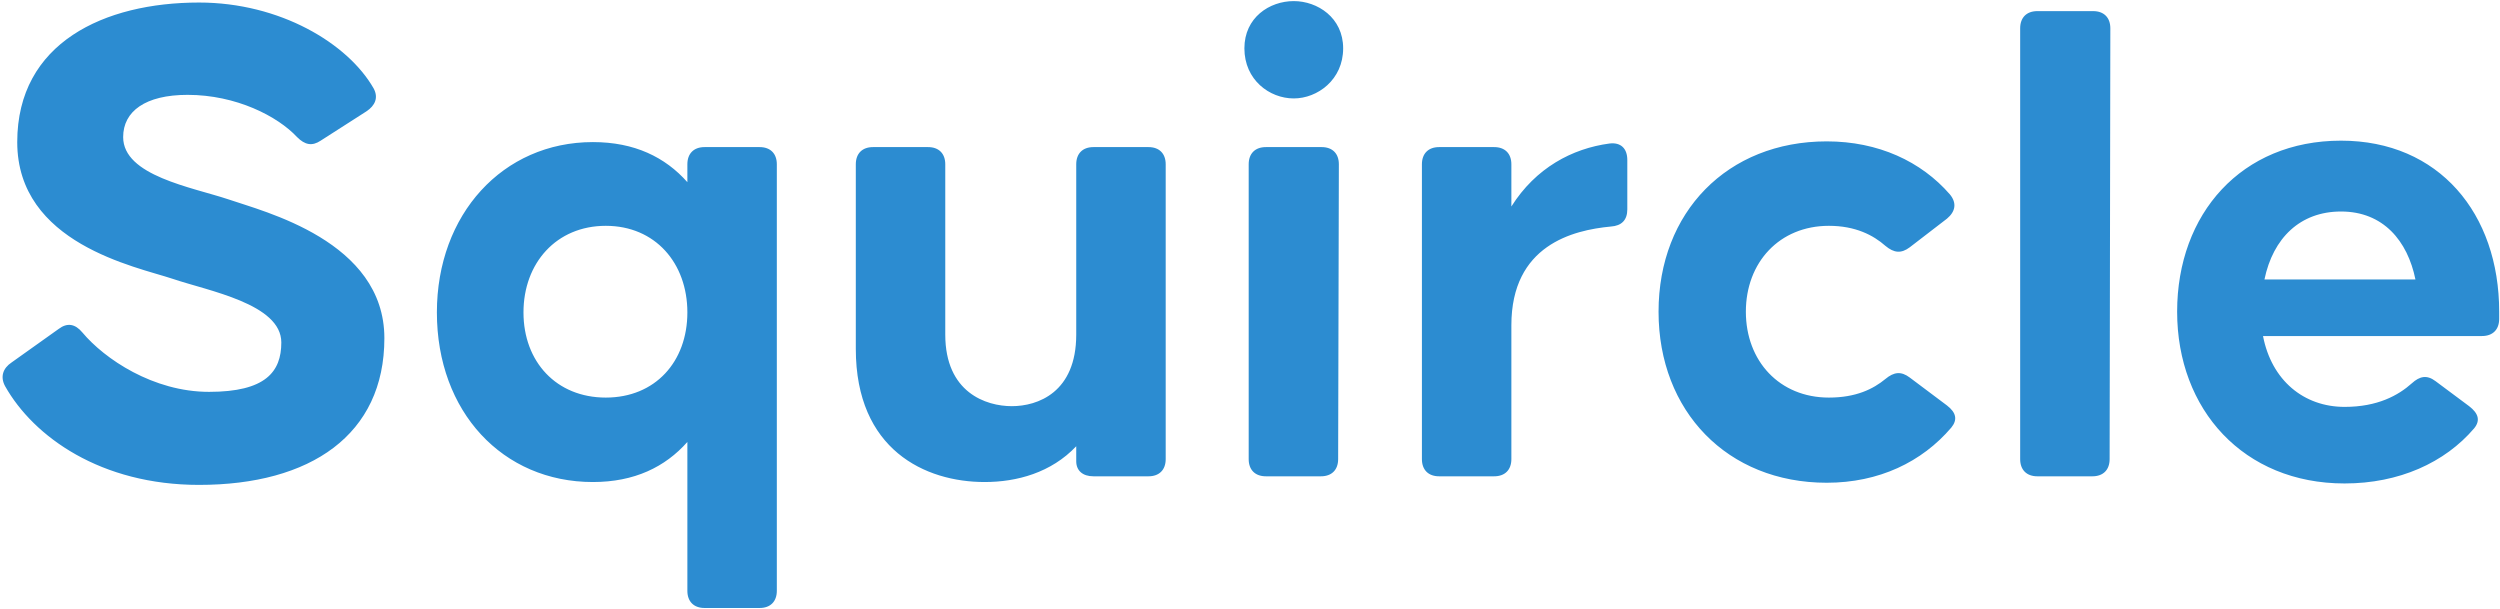 <svg xmlns="http://www.w3.org/2000/svg" fill="none" viewBox="0 0 1034 252" height="252" width="1034">
<path fill="#2C8CD1" d="M82.313 200.552C41.761 200.552 13.937 180.72 2.097 159.704C0.025 155.856 1.209 152.304 4.761 149.936L24.297 136.024C27.849 133.36 31.105 133.952 34.065 137.504C43.241 148.456 63.369 162.072 86.457 162.072C109.841 162.072 116.353 153.784 116.353 141.648C116.353 125.664 86.161 120.336 71.361 115.304C56.265 110.272 7.129 100.8 7.129 58.768C7.129 17.624 43.241 1.048 82.313 1.048C115.761 1.048 143.881 17.92 154.537 36.568C156.609 40.416 155.129 43.672 151.577 46.04L132.633 58.176C129.081 60.544 126.121 59.952 122.865 56.696C114.873 48.112 97.705 39.232 77.577 39.232C60.113 39.232 50.937 46.04 50.937 56.696C50.937 72.68 79.353 77.416 94.449 82.448C108.953 87.48 158.977 99.616 158.977 139.872C158.977 179.832 128.489 200.552 82.313 200.552ZM291.4 251.464C286.96 251.464 284.296 248.8 284.296 244.36V182.792C275.12 193.152 262.392 199.368 245.224 199.368C207.928 199.368 180.696 170.36 180.696 129.216C180.696 88.664 207.928 58.768 245.224 58.768C262.392 58.768 275.12 64.984 284.296 75.344V67.944C284.296 63.504 286.96 60.84 291.4 60.84H314.192C318.632 60.84 321.296 63.504 321.296 67.944V244.36C321.296 248.8 318.632 251.464 314.192 251.464H291.4ZM250.552 164.44C270.976 164.44 284.296 149.64 284.296 129.216C284.296 108.792 270.976 93.4 250.552 93.4C230.128 93.4 216.512 108.792 216.512 129.216C216.512 149.64 230.128 164.44 250.552 164.44ZM407.243 199.368C382.675 199.368 353.963 186.048 353.963 144.312V67.944C353.963 63.504 356.627 60.84 361.067 60.84H383.859C388.299 60.84 390.963 63.504 390.963 67.944V138.392C390.963 162.368 407.835 167.992 418.491 167.992C429.147 167.992 445.131 162.368 445.131 138.392V67.944C445.131 63.504 447.795 60.84 452.235 60.84H475.027C479.467 60.84 482.131 63.504 482.131 67.944V189.896C482.131 194.336 479.467 197 475.027 197H452.235C447.795 197 445.131 194.632 445.131 190.784V184.568C434.771 195.52 420.563 199.368 407.243 199.368ZM535.105 40.712C525.041 40.712 514.681 33.016 514.681 19.992C514.681 7.264 525.041 0.456 535.105 0.456C544.873 0.456 555.529 7.264 555.529 19.992C555.529 33.016 544.873 40.712 535.105 40.712ZM523.561 197C519.121 197 516.457 194.336 516.457 189.896V67.944C516.457 63.504 519.121 60.84 523.561 60.84H546.649C551.089 60.84 553.753 63.504 553.753 67.944L553.457 189.896C553.457 194.336 550.793 197 546.353 197H523.561ZM595.207 197C590.767 197 588.103 194.336 588.103 189.896V67.944C588.103 63.504 590.767 60.84 595.207 60.84H617.999C622.439 60.84 625.103 63.504 625.103 67.944V85.408C635.167 69.424 650.263 61.432 665.655 59.36C670.391 58.768 673.055 61.432 673.055 66.168V86.592C673.055 91.032 670.687 93.4 666.247 93.696C650.559 95.176 625.103 101.392 625.103 134.544V189.896C625.103 194.336 622.439 197 617.999 197H595.207ZM755.537 199.664C714.393 199.664 685.977 170.064 685.977 128.92C685.977 87.776 714.393 58.472 755.537 58.472C776.849 58.472 794.609 66.76 806.449 80.376C809.409 83.928 808.817 87.48 805.265 90.44L789.873 102.28C786.321 104.944 783.361 104.648 779.809 101.688C774.777 97.248 767.377 93.4 756.425 93.4C736.001 93.4 722.089 108.496 722.089 128.92C722.089 149.344 736.001 164.44 756.425 164.44C767.673 164.44 774.777 160.888 779.809 156.744C783.361 153.784 786.321 153.488 789.873 156.152L805.265 167.696C809.113 170.656 809.705 173.616 807.041 176.872C794.905 191.08 777.145 199.664 755.537 199.664ZM842.645 197C838.205 197 835.541 194.336 835.541 189.896V11.704C835.541 7.264 838.205 4.6 842.645 4.6H865.733C870.173 4.6 872.837 7.264 872.837 11.704L872.541 189.896C872.541 194.336 869.877 197 865.437 197H842.645ZM969.726 199.96C927.99 199.96 900.462 169.472 900.462 128.92C900.462 88.368 927.102 58.176 968.246 58.176C1008.8 58.176 1033.66 88.368 1033.66 128.92V131.88C1033.66 136.32 1031 138.984 1026.56 138.984H935.982C939.534 157.336 952.854 168.288 969.726 168.288C983.342 168.288 991.926 163.552 997.55 158.52C1000.81 155.56 1003.77 154.968 1007.32 157.632L1021.23 167.992C1025.08 170.952 1025.97 173.912 1023.3 177.168C1011.17 191.376 992.222 199.96 969.726 199.96ZM936.574 115.6H999.03C995.774 99.616 985.71 87.48 968.246 87.48C951.374 87.48 940.126 98.432 936.574 115.6Z"></path>
</svg>
